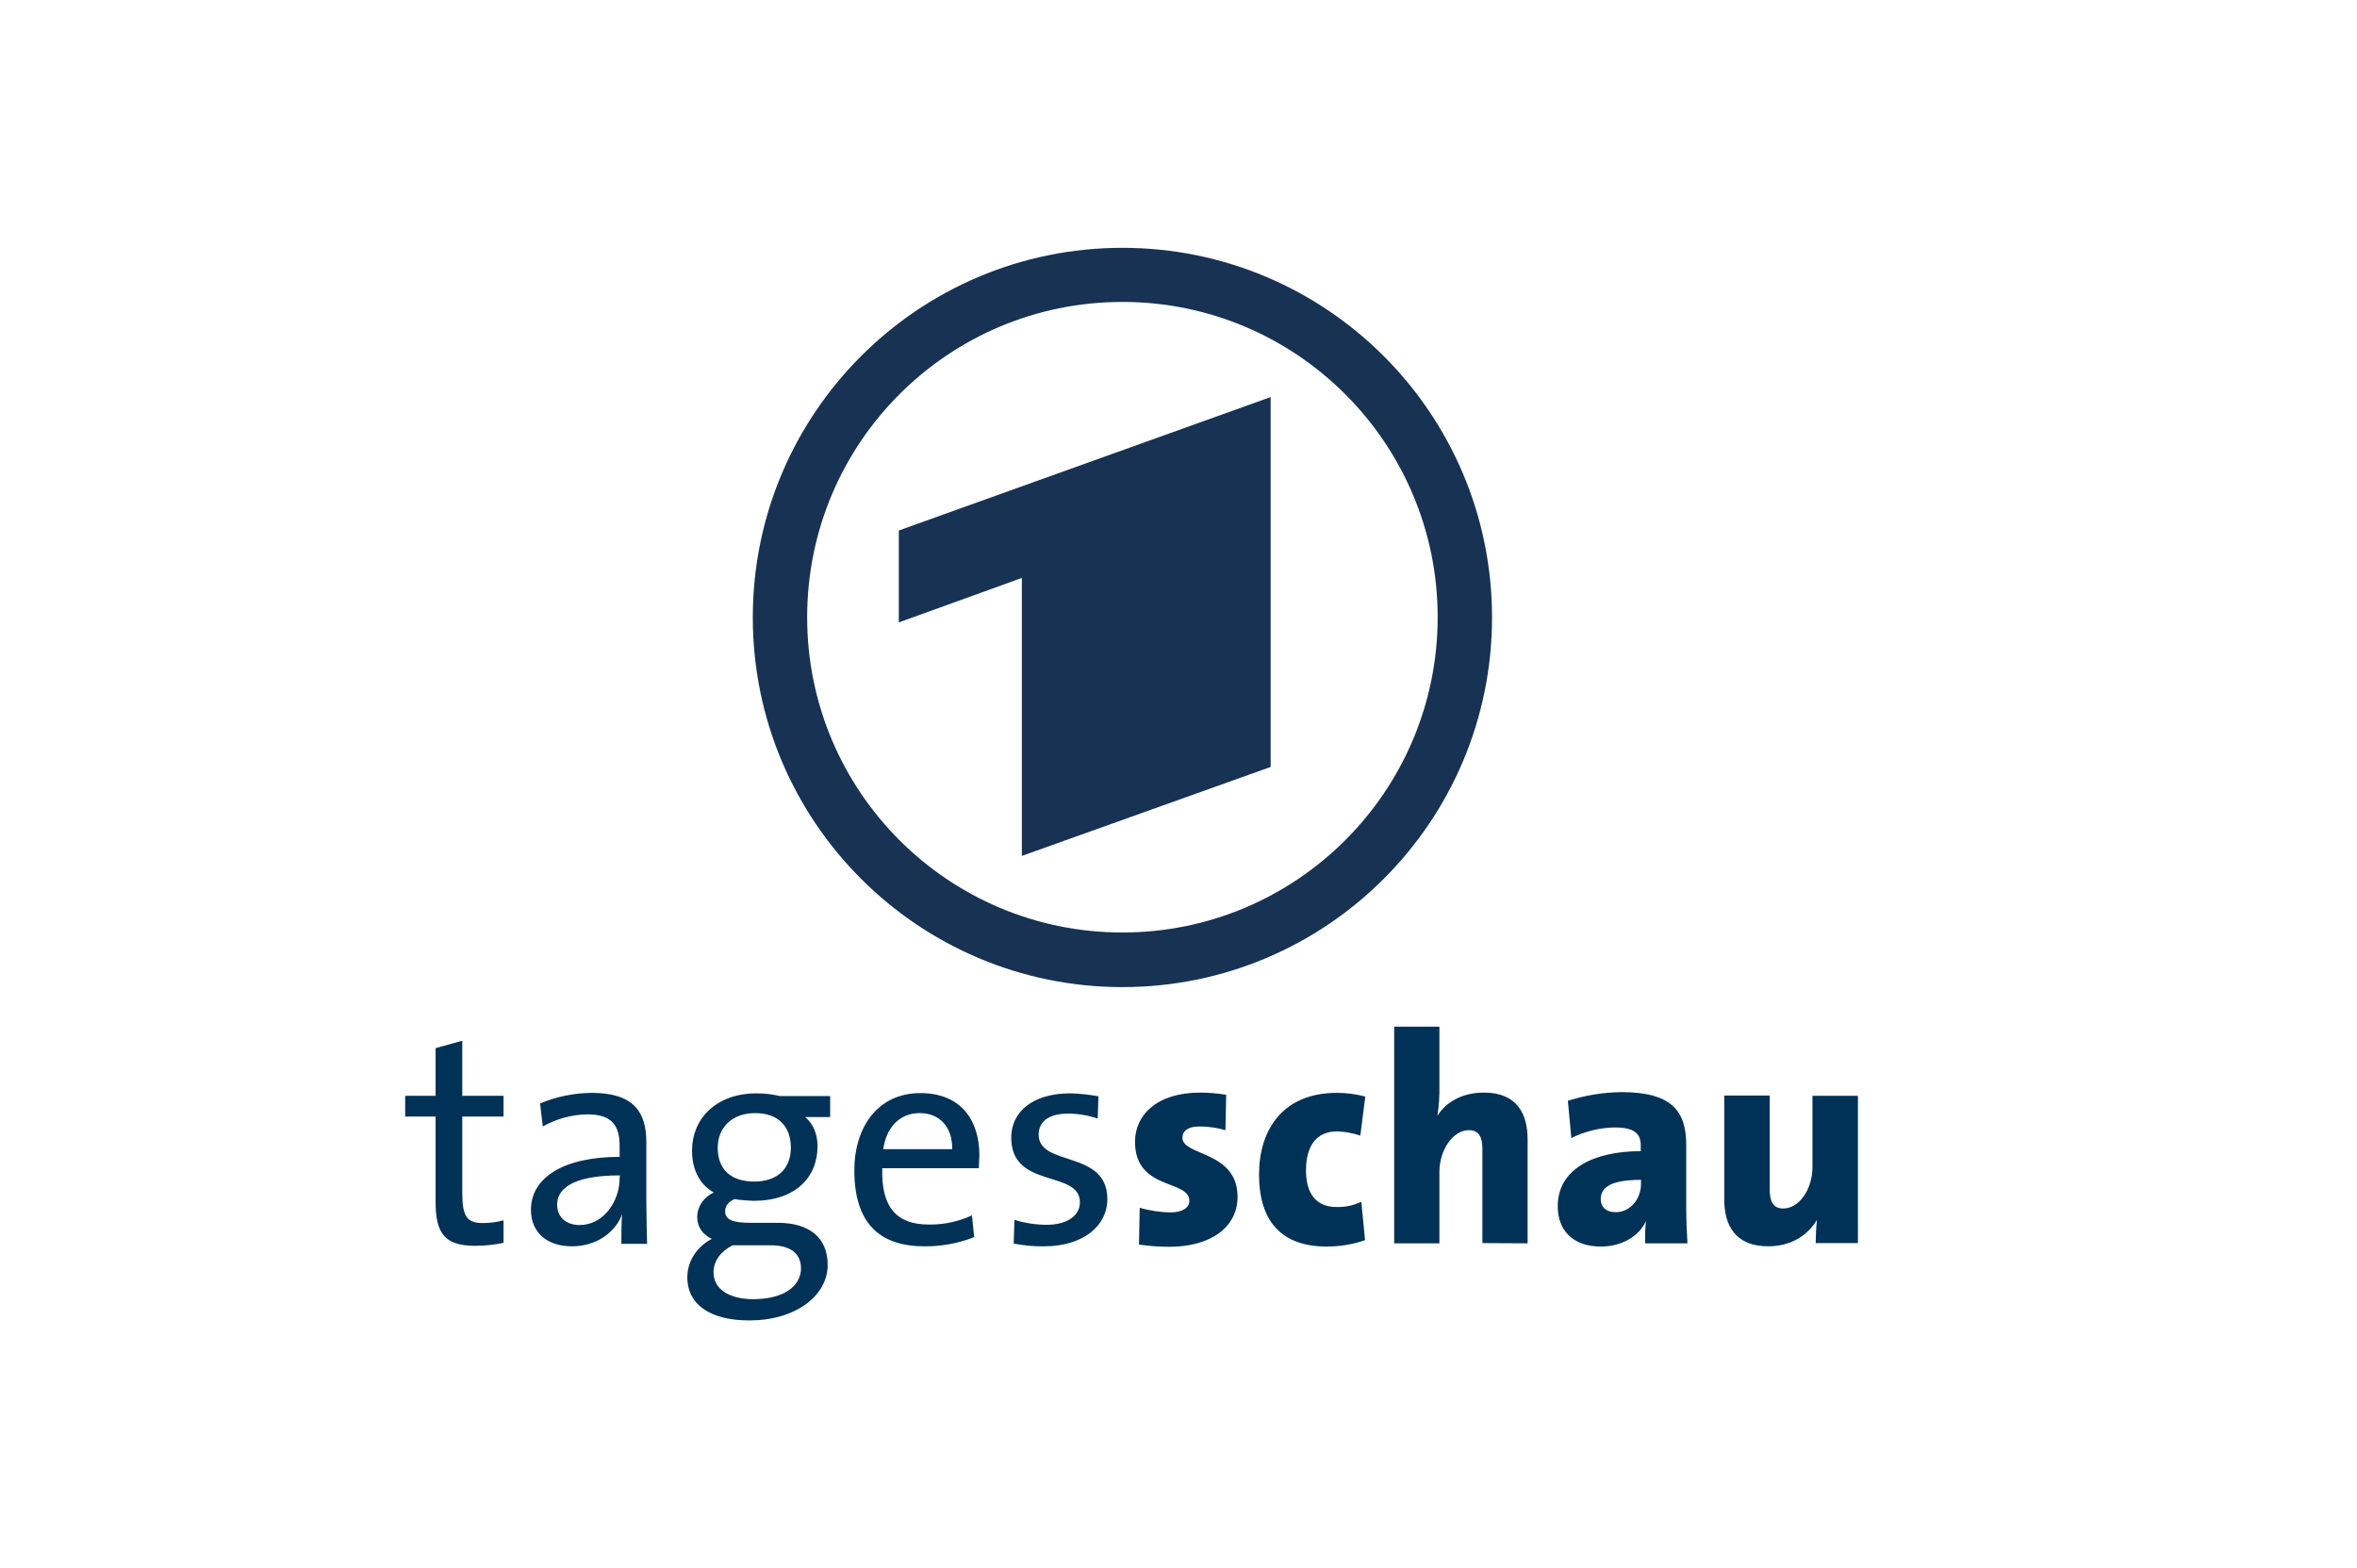 <?xml version="1.0" encoding="utf-8"?>
<!-- Generator: Adobe Illustrator 25.0.1, SVG Export Plug-In . SVG Version: 6.00 Build 0)  -->
<svg version="1.0" id="Layer_1" xmlns="http://www.w3.org/2000/svg" xmlns:xlink="http://www.w3.org/1999/xlink" x="0px" y="0px"
	 viewBox="0 0 954 634.6" style="enable-background:new 0 0 954 634.6;" xml:space="preserve">
<style type="text/css">
	.st0{fill:#003156;}
	.st1{fill:#173253;}
</style>
<path class="st0" d="M250.8,476.8c0,9.4-6.5,19-16.2,19c-5.5,0-9.1-3.2-9.1-8.3c0-5.4,4.6-11.8,25.4-11.8L250.8,476.8L250.8,476.8z
	 M335,511.9c0-10.8-7.2-17-20.2-17h-11.1c-7.2,0-10.2-1.3-10.2-4.7c0-2,1.2-3.8,3.8-4.9c2.5,0.4,5,0.6,7.6,0.7c17,0,26-9.4,26-22.2
	c0-5-2-9.3-5-11.7H336v-8.5h-20.3c-3.1-0.7-6.2-1.1-9.4-1.1c-16.7,0-26.2,10.5-26.2,23.1c0,7.6,2.9,13.7,8.8,17
	c-4.2,2-6.7,5.8-6.7,10c0,4,2.3,7.1,5.9,8.8c-5.3,2.7-9.9,8.4-9.9,15.5c0,11.4,9.7,17.5,25.1,17.5C321.9,534.4,335,524.5,335,511.9z
	 M320.1,464.5c0,8.8-5.8,13.7-14.8,13.7c-9.4,0-14.8-4.8-14.8-13.7c0-8,5.6-14,15.2-14C314.8,450.5,320.1,455.7,320.1,464.5
	L320.1,464.5z M324.2,513.3c0,7.3-7.1,12.5-19.3,12.5c-9.4,0-16.1-3.8-16.1-10.9c0-4.6,3-8.5,7.7-10.9h15.2
	C320.1,503.9,324.2,507.5,324.2,513.3L324.2,513.3z M396.4,467.5c0-13.7-7.1-25.1-23.9-25.1c-16.9,0-26.7,13.4-26.7,31.3
	c0,21,9.9,30.7,28.3,30.7c6.9,0.1,13.8-1.2,20.2-3.7l-0.9-8.8c-5.5,2.5-11.4,3.8-17.5,3.7c-12.8,0-19.3-6.8-18.8-22.8h39.1
	C396.2,470.7,396.4,469,396.4,467.5L396.4,467.5z M385.4,465.1h-27.9c1.2-8.8,6.7-14.6,14.6-14.6
	C380.4,450.4,385.6,456.3,385.4,465.1L385.4,465.1z M448.2,485.3c0-20.1-27.8-12.9-27.8-26.1c0-5.2,4-8.5,11.9-8.5
	c4.1,0,8.1,0.7,12,2l0.3-9c-3.8-0.7-7.6-1.1-11.4-1.2c-15.6,0-23.9,7.8-23.9,17.9c0,21,27.8,12.9,27.8,26.2c0,5.5-5.4,9.1-13.4,9.1
	c-4.4,0-8.9-0.7-13.1-2l-0.3,9.6c4.2,0.8,8.4,1.2,12.6,1.1C438.5,504.3,448.2,496.1,448.2,485.3L448.2,485.3z M500.9,484.4
	c0-18.7-22.3-16.5-22.3-23.9c0-2.7,2.1-4.6,6.8-4.6c3.6,0,7.1,0.5,10.6,1.5l0.3-14.3c-3.5-0.6-7-0.9-10.5-0.9
	c-17.6,0-26.4,9.1-26.4,19.9c0,19.8,22,15.2,22,23.9c0,2.8-2.9,4.7-7.6,4.7c-4.2-0.1-8.5-0.7-12.5-1.9l-0.3,14.9
	c4.1,0.6,8.2,0.9,12.3,0.9C490,504.6,500.9,496.7,500.9,484.4L500.9,484.4z M552.5,501.9l-1.5-15.5c-3.2,1.5-6.6,2.2-10.1,2.1
	c-8.3,0-12.3-5.6-12.3-14.8c0-9.9,4.2-15.8,12.6-15.8c3.2,0.1,6.4,0.7,9.4,1.7l2-15.8c-3.8-1-7.6-1.5-11.5-1.5
	c-21.9,0-31.5,15-31.5,33c0,19.2,9.3,29.2,27.4,29.2C542.2,504.5,547.5,503.7,552.5,501.9L552.5,501.9z M618.3,503.2v-42.1
	c0-10.3-4.3-18.9-17.6-18.9c-8.9,0-15.4,3.8-18.9,9.4c0.6-4.1,0.9-8.2,0.8-12.3v-23.8h-18.3v87.7h18.3v-28.9
	c0-8.9,5.5-16.9,11.9-16.9c4.2,0,5.5,2.9,5.5,7.7v38L618.3,503.2z M683,503.2c-0.3-4.7-0.5-9.9-0.5-14.1v-25.7
	c0-13.7-5.8-21.4-26.3-21.4c-7.3,0.1-14.6,1.3-21.6,3.5l1.4,15.1c5.4-2.7,11.4-4.2,17.5-4.3c7.9,0,10.6,2.4,10.6,7.3v2.3
	c-19,0-33.6,7.2-33.6,22.3c0,9.6,6,16.3,17.5,16.3c8.3,0,15.4-4.1,18.2-10.3c-0.3,3-0.4,6-0.3,9L683,503.2L683,503.2z M664.2,479.2
	c0,5.9-4.2,11.4-10.3,11.4c-3.8,0-6-2.1-6-5.2c0-4.3,3.1-7.9,16.3-7.9L664.2,479.2L664.2,479.2z M752,503.2v-59.7h-18.4v28.9
	c0,8.8-5.3,16.7-11.8,16.7c-4.2,0-5.5-2.9-5.5-7.7v-38h-18.4v42.1c0,10.3,4.4,18.9,17.8,18.9c9.4,0,16.1-4.6,19.7-10.7
	c-0.3,2.9-0.5,7.2-0.5,9.4H752z M203.8,503v-9.1c-2.7,0.7-5.4,1.1-8.2,1.1c-6.7,0-8.5-2.6-8.5-12.5v-30.6h16.7v-8.4h-16.7v-22.3
	l-10.8,3v19.3H164v8.4h12.3v34.4c0,12.9,3.7,17.9,16,17.9C196.2,504.2,200,503.8,203.8,503L203.8,503z M261.9,503.2
	c-0.1-5.2-0.3-11.5-0.3-17.2v-23.8c0-11.9-4.9-19.9-22.1-19.9c-7.2,0.1-14.3,1.5-20.9,4.3l1.1,9.3c5.5-3.1,11.7-4.8,18-4.9
	c9.9,0,13.1,4.4,13.1,12.8v4.4c-22.5,0-35.9,8.3-35.9,21.4c0,9.4,6.7,14.8,16.6,14.8c9.9,0,17.5-5.6,20.3-12.9
	c-0.3,3.4-0.3,7.7-0.3,11.9h10.4L261.9,503.2z"/>
<g>
	<path class="st1" d="M514.3,310.4V160.7l-150.5,54v37.2l49.8-18v112.5L514.3,310.4z M454.3,122.2c-70.5,0-127.6,57.1-127.6,127.6
		s57.1,127.6,127.6,127.6s127.6-57.2,127.6-127.6S524.8,122.2,454.3,122.2z M454.3,100.3c82.6,0,149.6,67,149.6,149.6
		s-67,149.6-149.6,149.6s-149.6-67-149.6-149.6S371.7,100.3,454.3,100.3z"/>
</g>
</svg>
